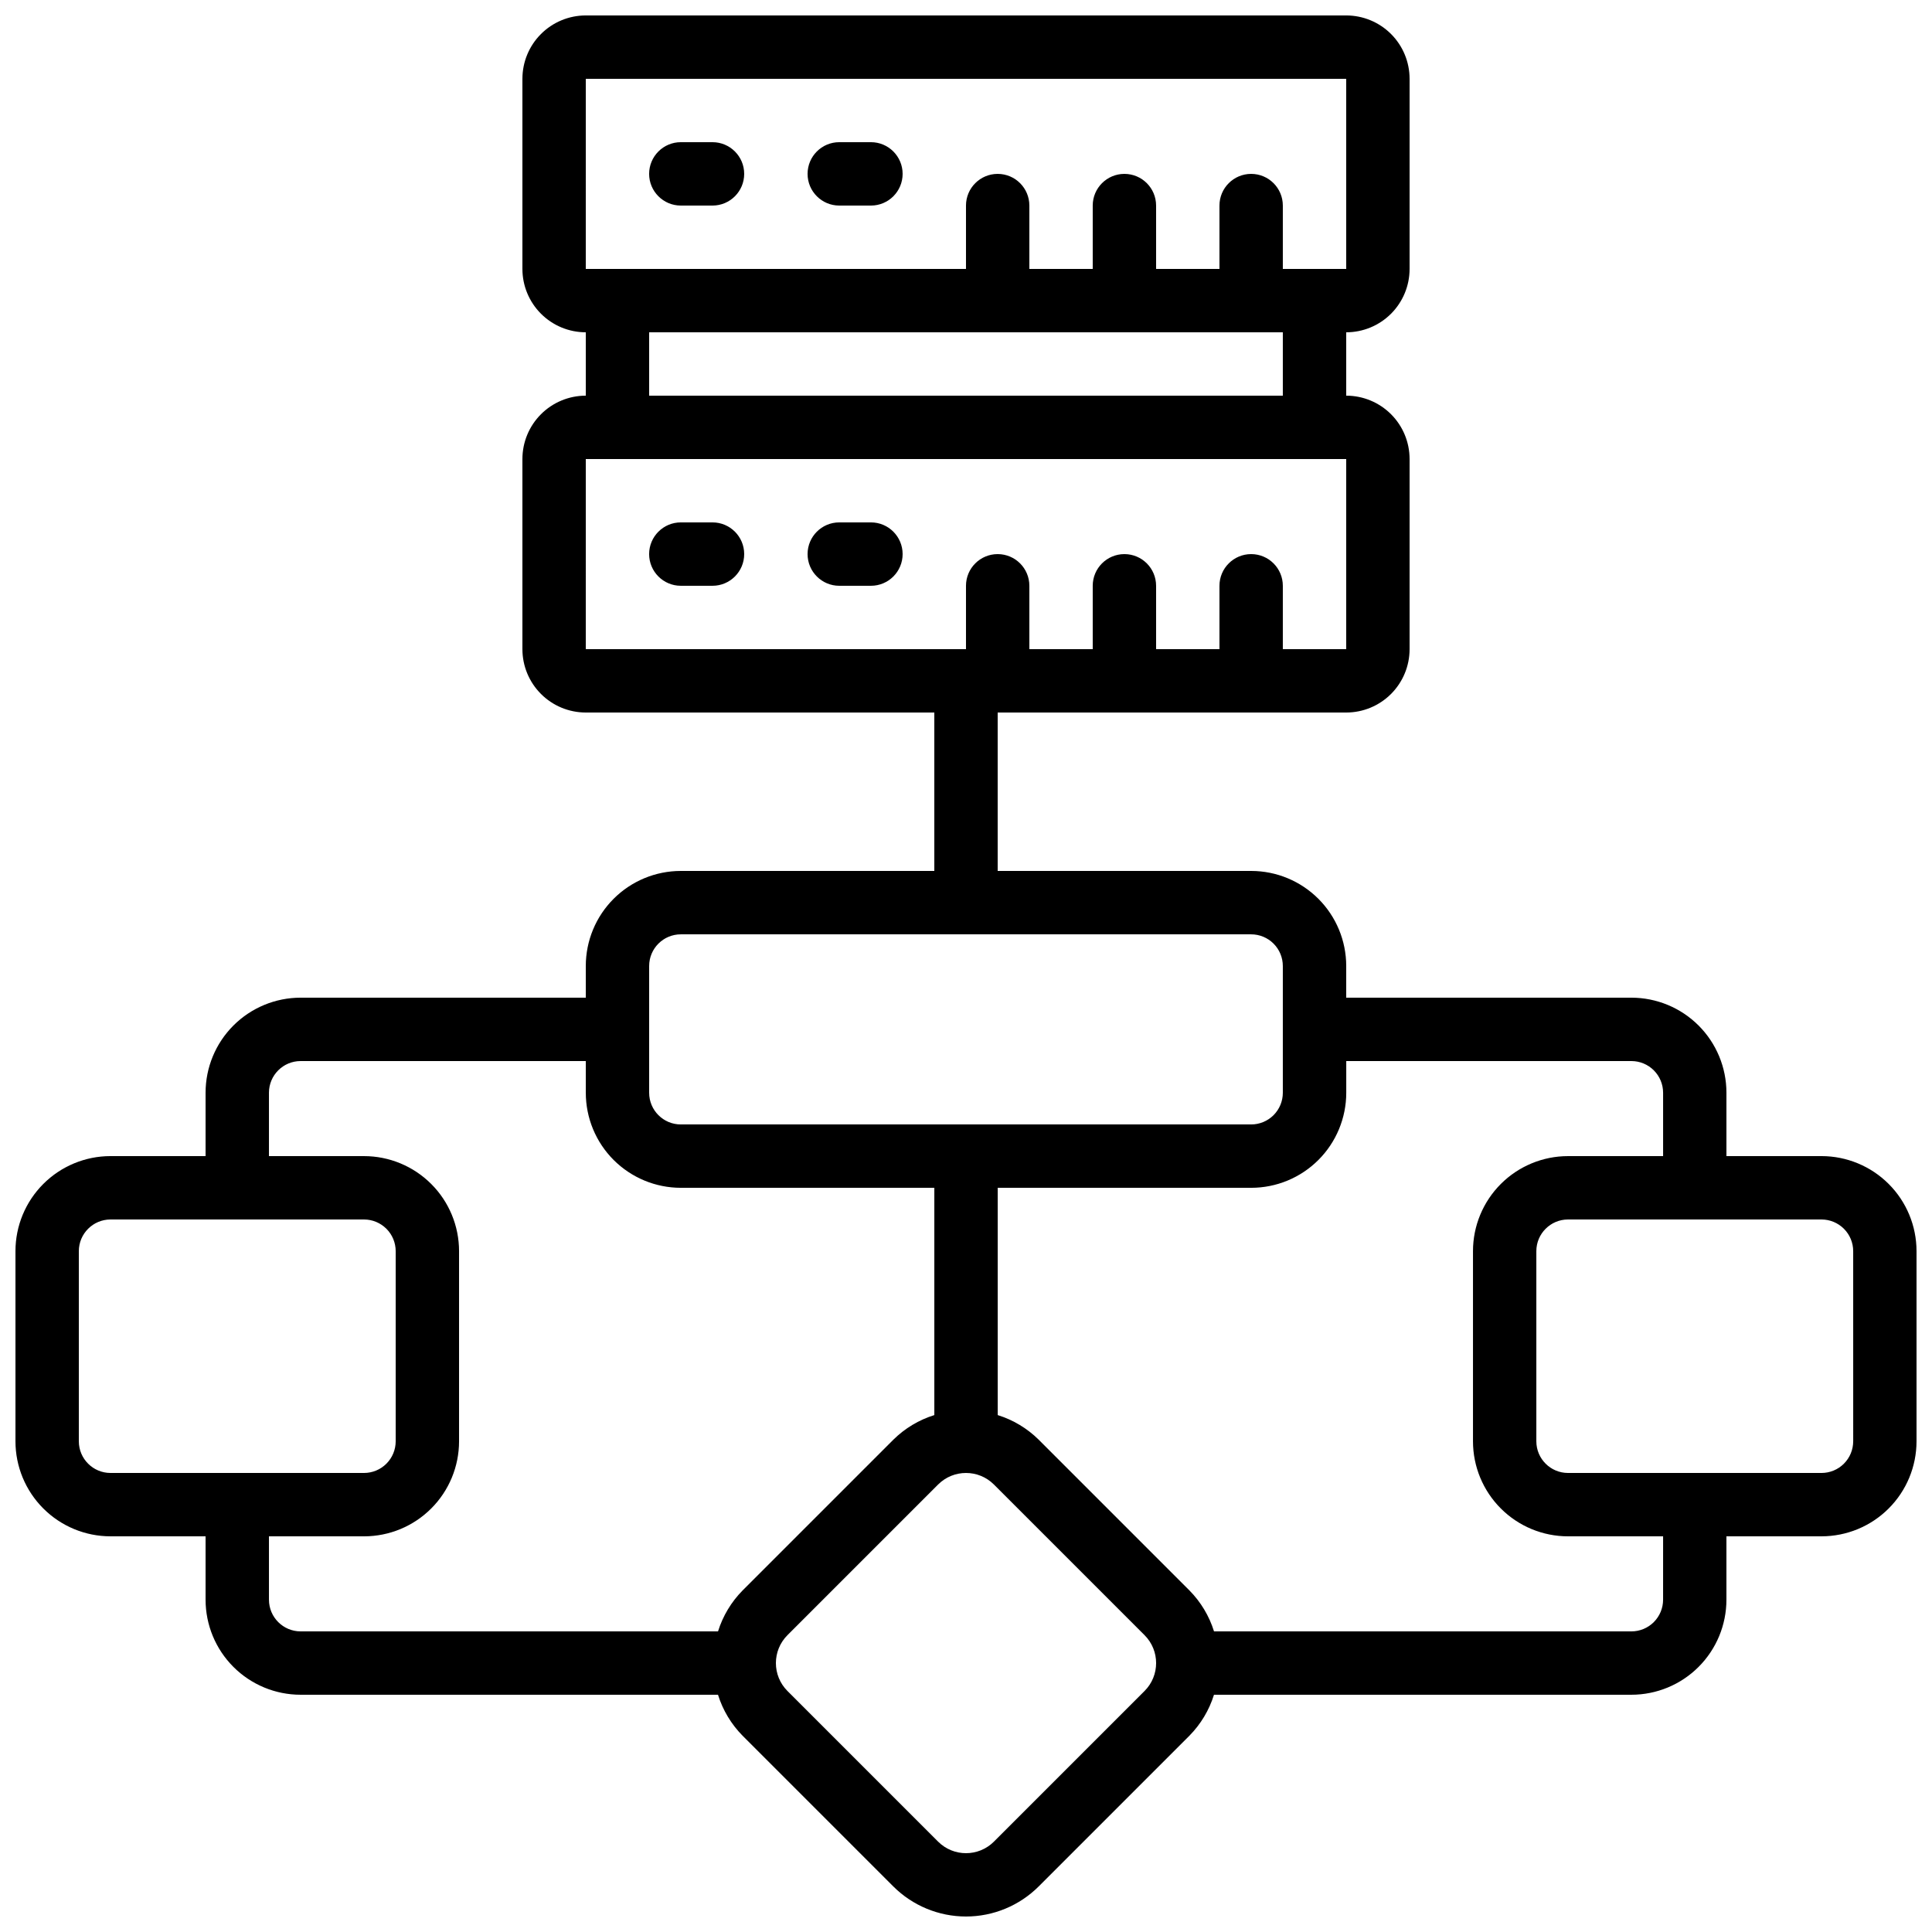 <?xml version="1.0" encoding="UTF-8"?>
<!-- Uploaded to: SVG Repo, www.svgrepo.com, Generator: SVG Repo Mixer Tools -->
<svg width="800px" height="800px" version="1.1" viewBox="144 144 512 512" xmlns="http://www.w3.org/2000/svg">
 <defs>
  <clipPath id="a">
   <path d="m148.09 148.09h503.81v503.81h-503.81z"/>
  </clipPath>
 </defs>
 <g clip-path="url(#a)">
  <path d="m626.71 450.38h-25.188v-16.793c0-6.68-2.656-13.09-7.379-17.812-4.723-4.723-11.133-7.379-17.812-7.379h-75.57v-8.395c0-6.684-2.656-13.09-7.379-17.812-4.727-4.727-11.133-7.379-17.812-7.379h-67.176v-41.984h92.367c4.453 0 8.723-1.77 11.875-4.918 3.148-3.152 4.918-7.422 4.918-11.875v-50.383c0-4.453-1.77-8.727-4.918-11.875-3.152-3.148-7.422-4.918-11.875-4.918v-16.793c4.453 0 8.723-1.77 11.875-4.918 3.148-3.152 4.918-7.422 4.918-11.875v-50.383c0-4.453-1.77-8.727-4.918-11.875-3.152-3.148-7.422-4.918-11.875-4.918h-201.52c-4.457 0-8.727 1.77-11.875 4.918-3.152 3.148-4.922 7.422-4.922 11.875v50.383c0 4.453 1.77 8.723 4.922 11.875 3.148 3.148 7.418 4.918 11.875 4.918v16.793c-4.457 0-8.727 1.77-11.875 4.918-3.152 3.148-4.922 7.422-4.922 11.875v50.383c0 4.453 1.77 8.723 4.922 11.875 3.148 3.148 7.418 4.918 11.875 4.918h92.363v41.984h-67.176c-6.68 0-13.086 2.652-17.812 7.379-4.723 4.723-7.375 11.129-7.375 17.812v8.398l-75.574-0.004c-6.68 0-13.086 2.656-17.812 7.379-4.723 4.723-7.375 11.133-7.375 17.812v16.793h-25.191c-6.684 0-13.09 2.656-17.812 7.379-4.727 4.723-7.379 11.133-7.379 17.812v50.383-0.004c0 6.684 2.652 13.09 7.379 17.812 4.723 4.727 11.129 7.379 17.812 7.379h25.191v16.793c0 6.684 2.652 13.09 7.375 17.812 4.727 4.727 11.133 7.379 17.812 7.379h110.61c1.273 4.086 3.508 7.812 6.516 10.859l39.953 39.953v-0.004c5.109 5.098 12.035 7.961 19.254 7.961s14.141-2.863 19.254-7.961l39.953-39.953-0.004 0.004c3.008-3.047 5.242-6.773 6.516-10.859h110.61c6.68 0 13.09-2.652 17.812-7.379 4.723-4.723 7.379-11.129 7.379-17.812v-16.793h25.191-0.004c6.684 0 13.09-2.652 17.812-7.379 4.727-4.723 7.379-11.129 7.379-17.812v-50.379c0-6.68-2.652-13.09-7.379-17.812-4.723-4.723-11.129-7.379-17.812-7.379zm-327.47-285.49h201.52v50.383h-16.797v-16.793c0-4.641-3.758-8.398-8.395-8.398-4.637 0-8.398 3.758-8.398 8.398v16.793h-16.793v-16.793c0-4.641-3.758-8.398-8.395-8.398-4.641 0-8.398 3.758-8.398 8.398v16.793h-16.793v-16.793c0-4.641-3.762-8.398-8.398-8.398s-8.395 3.758-8.395 8.398v16.793h-100.76zm16.793 67.176h167.93v16.793h-167.93zm-16.793 33.586h201.52v50.383h-16.797v-16.793c0-4.641-3.758-8.398-8.395-8.398-4.637 0-8.398 3.758-8.398 8.398v16.793h-16.793v-16.793c0-4.641-3.758-8.398-8.395-8.398-4.641 0-8.398 3.758-8.398 8.398v16.793h-16.793v-16.793c0-4.641-3.762-8.398-8.398-8.398s-8.395 3.758-8.395 8.398v16.793h-100.76zm16.793 134.35v0.004c0-4.641 3.758-8.398 8.395-8.398h151.14c2.227 0 4.363 0.887 5.938 2.461 1.574 1.574 2.457 3.711 2.457 5.938v33.586c0 2.227-0.883 4.363-2.457 5.938-1.574 1.574-3.711 2.461-5.938 2.461h-151.14c-4.637 0-8.395-3.762-8.395-8.398zm-151.14 125.95v-50.379c0-4.637 3.762-8.398 8.398-8.398h67.176-0.004c2.231 0 4.363 0.887 5.938 2.461 1.578 1.574 2.461 3.711 2.461 5.938v50.383-0.004c0 2.231-0.883 4.363-2.461 5.938-1.574 1.578-3.707 2.461-5.938 2.461h-67.172c-4.637 0-8.398-3.758-8.398-8.398zm50.383 41.984v-16.793h25.191-0.004c6.684 0 13.09-2.652 17.812-7.379 4.727-4.723 7.379-11.129 7.379-17.812v-50.379c0-6.68-2.652-13.09-7.379-17.812-4.723-4.723-11.129-7.379-17.812-7.379h-25.188v-16.793c0-4.637 3.758-8.398 8.395-8.398h75.57v8.398h0.004c0 6.68 2.652 13.09 7.375 17.812 4.727 4.723 11.133 7.379 17.812 7.379h67.176v60.23c-4.086 1.273-7.809 3.508-10.855 6.516l-39.953 39.953c-3.008 3.047-5.242 6.769-6.516 10.855h-110.61c-4.637 0-8.395-3.758-8.395-8.398zm232.06 24.176-39.953 39.953c-4.082 4.062-10.68 4.062-14.762 0l-39.953-39.953c-4.062-4.082-4.062-10.68 0-14.762l39.953-39.953c4.082-4.062 10.68-4.062 14.762 0l39.953 39.953c4.062 4.082 4.062 10.68 0 14.762zm137.4-24.176c0 2.227-0.887 4.363-2.461 5.938-1.574 1.574-3.711 2.461-5.938 2.461h-110.61c-1.273-4.086-3.508-7.809-6.516-10.855l-39.953-39.953h0.004c-3.051-3.008-6.773-5.242-10.859-6.516v-60.23h67.176c6.68 0 13.086-2.656 17.812-7.379 4.723-4.723 7.379-11.133 7.379-17.812v-8.398h75.57c2.227 0 4.363 0.887 5.938 2.461 1.574 1.574 2.461 3.711 2.461 5.938v16.793h-25.191c-6.684 0-13.09 2.656-17.812 7.379-4.727 4.723-7.379 11.133-7.379 17.812v50.383-0.004c0 6.684 2.652 13.09 7.379 17.812 4.723 4.727 11.129 7.379 17.812 7.379h25.191zm50.383-41.984h-0.004c0 2.231-0.883 4.363-2.461 5.938-1.574 1.578-3.707 2.461-5.938 2.461h-67.172c-4.637 0-8.398-3.758-8.398-8.398v-50.379c0-4.637 3.762-8.398 8.398-8.398h67.176-0.004c2.231 0 4.363 0.887 5.938 2.461 1.578 1.574 2.461 3.711 2.461 5.938z"/>
 </g>
 <path d="m332.82 181.68h-8.398c-4.637 0-8.395 3.762-8.395 8.398s3.758 8.398 8.395 8.398h8.398c4.637 0 8.398-3.762 8.398-8.398s-3.762-8.398-8.398-8.398z"/>
 <path d="m374.81 181.68h-8.398c-4.637 0-8.395 3.762-8.395 8.398s3.758 8.398 8.395 8.398h8.398c4.637 0 8.395-3.762 8.395-8.398s-3.758-8.398-8.395-8.398z"/>
 <path d="m332.82 282.44h-8.398c-4.637 0-8.395 3.762-8.395 8.398 0 4.637 3.758 8.398 8.395 8.398h8.398c4.637 0 8.398-3.762 8.398-8.398 0-4.637-3.762-8.398-8.398-8.398z"/>
 <path d="m374.81 282.44h-8.398c-4.637 0-8.395 3.762-8.395 8.398 0 4.637 3.758 8.398 8.395 8.398h8.398c4.637 0 8.395-3.762 8.395-8.398 0-4.637-3.758-8.398-8.395-8.398z"/>
</svg>